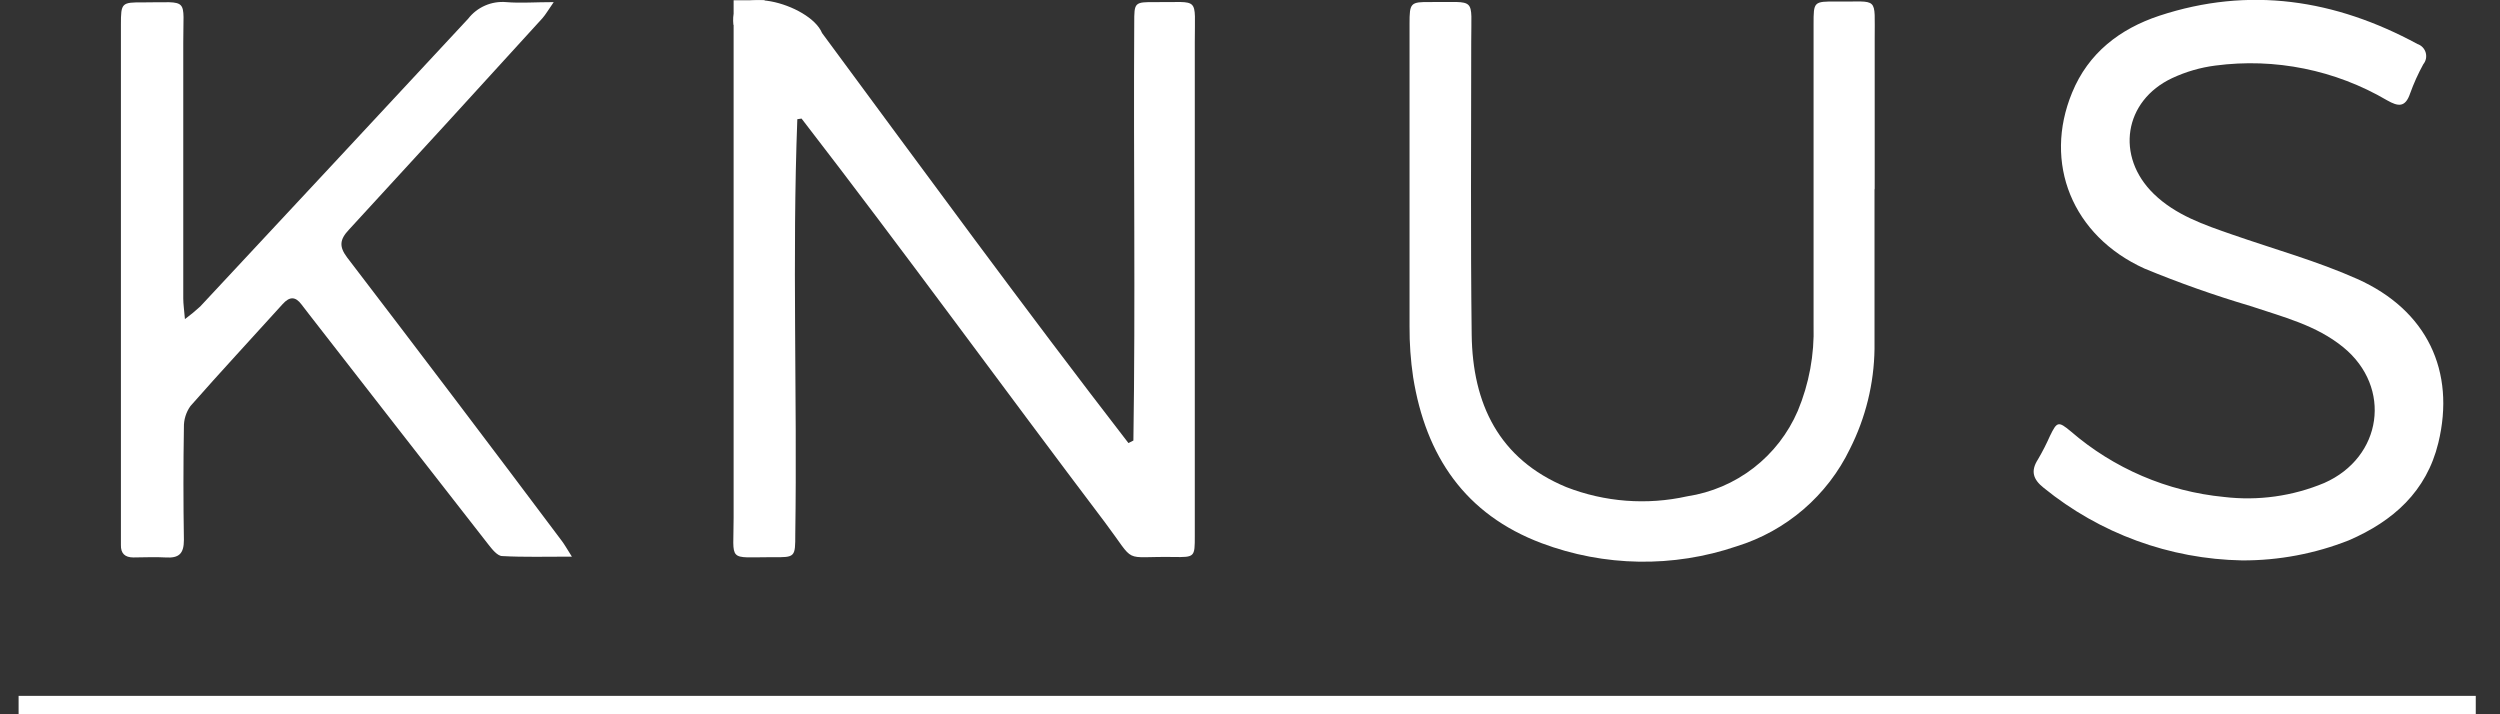 <svg width="98" height="28" viewBox="0 0 98 28" fill="none" xmlns="http://www.w3.org/2000/svg">
<rect x="0" y="0" width="98" height="28" fill="#333333" stroke="none"/>
<g clip-path="url(#clip0)">
<path d="M44.429 17.269C44.512 11.819 44.429 6.361 44.462 0.907C44.462 0.094 44.462 0.076 45.3 0.083C47.053 0.101 46.833 -0.174 46.836 1.644C46.836 8.1 46.836 14.556 46.836 21.014C46.836 21.834 46.836 21.848 46.001 21.834C43.938 21.801 44.574 22.152 43.312 20.475C39.337 15.22 35.451 9.867 31.421 4.648L31.255 4.673C31.049 10.095 31.255 15.516 31.175 20.938C31.175 21.841 31.175 21.852 30.294 21.841C28.486 21.841 28.761 22.065 28.758 20.287C28.758 13.849 28.758 7.412 28.758 0.976C28.486 -0.763 31.757 0.148 32.224 1.294C36.199 6.676 40.146 12.075 44.234 17.367L44.429 17.269Z" fill="white"/>
<path d="M22.418 21.82C21.388 21.82 20.539 21.845 19.689 21.798C19.498 21.798 19.288 21.527 19.14 21.339C16.803 18.346 14.468 15.349 12.135 12.346C12.03 12.209 11.922 12.075 11.821 11.938C11.579 11.613 11.351 11.62 11.08 11.92C9.876 13.254 8.651 14.569 7.466 15.917C7.292 16.161 7.202 16.453 7.209 16.752C7.185 18.222 7.185 19.693 7.209 21.165C7.209 21.7 7.021 21.888 6.486 21.852C6.071 21.827 5.648 21.852 5.228 21.852C4.9 21.852 4.73 21.697 4.74 21.36C4.74 21.227 4.74 21.093 4.74 20.959V0.958C4.74 0.116 4.766 0.087 5.612 0.094C7.455 0.094 7.177 -0.127 7.184 1.677C7.184 5.02 7.184 8.363 7.184 11.703C7.184 11.924 7.22 12.14 7.249 12.509C7.457 12.355 7.658 12.19 7.849 12.014C11.355 8.257 14.856 4.497 18.352 0.734C18.526 0.509 18.754 0.332 19.015 0.218C19.276 0.104 19.561 0.058 19.845 0.083C20.405 0.13 20.972 0.083 21.706 0.083C21.489 0.394 21.392 0.567 21.265 0.712C18.747 3.481 16.217 6.245 13.675 9.007C13.314 9.39 13.288 9.668 13.606 10.091C16.438 13.792 19.244 17.497 22.024 21.205C22.133 21.35 22.223 21.512 22.418 21.82Z" fill="white"/>
<path d="M87.888 21.968C85.051 21.916 82.314 20.914 80.113 19.123C79.694 18.791 79.593 18.465 79.889 18.006C80.063 17.709 80.22 17.403 80.359 17.088C80.634 16.521 80.688 16.506 81.168 16.904C82.858 18.365 84.959 19.266 87.183 19.481C88.518 19.64 89.871 19.451 91.112 18.932C93.388 17.927 93.782 15.187 91.86 13.615C90.797 12.744 89.485 12.422 88.216 11.996C86.808 11.579 85.422 11.089 84.064 10.528C81.226 9.242 80.088 6.386 81.226 3.632C81.862 2.078 83.099 1.131 84.642 0.618C88.173 -0.546 91.538 -0.022 94.762 1.724C94.839 1.75 94.909 1.794 94.966 1.852C95.022 1.911 95.064 1.982 95.087 2.061C95.109 2.139 95.113 2.222 95.097 2.302C95.08 2.381 95.045 2.456 94.993 2.519C94.791 2.887 94.618 3.27 94.476 3.665C94.288 4.214 94.017 4.185 93.573 3.932C91.544 2.741 89.175 2.262 86.843 2.57C86.257 2.645 85.687 2.811 85.151 3.061C83.254 3.95 82.918 6.133 84.429 7.601C85.289 8.436 86.402 8.812 87.504 9.195C89.142 9.766 90.829 10.232 92.409 10.937C95.138 12.159 96.266 14.551 95.582 17.363C95.12 19.264 93.815 20.428 92.076 21.18C90.743 21.707 89.321 21.974 87.888 21.968Z" fill="white"/>
<path d="M73.481 7.431C73.481 9.513 73.481 11.595 73.481 13.677C73.462 15.039 73.133 16.378 72.519 17.594C72.081 18.502 71.46 19.31 70.696 19.967C69.932 20.624 69.04 21.117 68.077 21.415C65.591 22.261 62.888 22.217 60.429 21.292C57.43 20.164 55.89 17.873 55.395 14.786C55.297 14.126 55.25 13.459 55.254 12.791C55.254 8.837 55.254 4.883 55.254 0.929C55.254 0.112 55.286 0.072 56.081 0.08C57.907 0.098 57.668 -0.159 57.672 1.652C57.672 5.472 57.643 9.292 57.69 13.113C57.722 15.82 58.749 17.996 61.398 19.094C62.907 19.682 64.556 19.808 66.136 19.456C67.085 19.312 67.981 18.929 68.74 18.343C69.499 17.757 70.095 16.986 70.474 16.105C70.916 15.044 71.127 13.9 71.092 12.751C71.092 8.814 71.092 4.879 71.092 0.947C71.092 0.069 71.092 0.051 71.995 0.061C73.672 0.08 73.481 -0.184 73.488 1.551C73.488 3.499 73.488 5.447 73.488 7.398L73.481 7.431Z" fill="white"/>
<path d="M28.758 0.979V0.011H29.99L28.758 0.979Z" fill="white"/>
<path d="M0.729 27.639H97.05" stroke="white" stroke-width="0.723"/>
</g>
<defs>
<clipPath id="clip0">
<rect width="96.321" height="28" fill="white" transform="translate(0.729)"/>
</clipPath>
</defs>
</svg>
